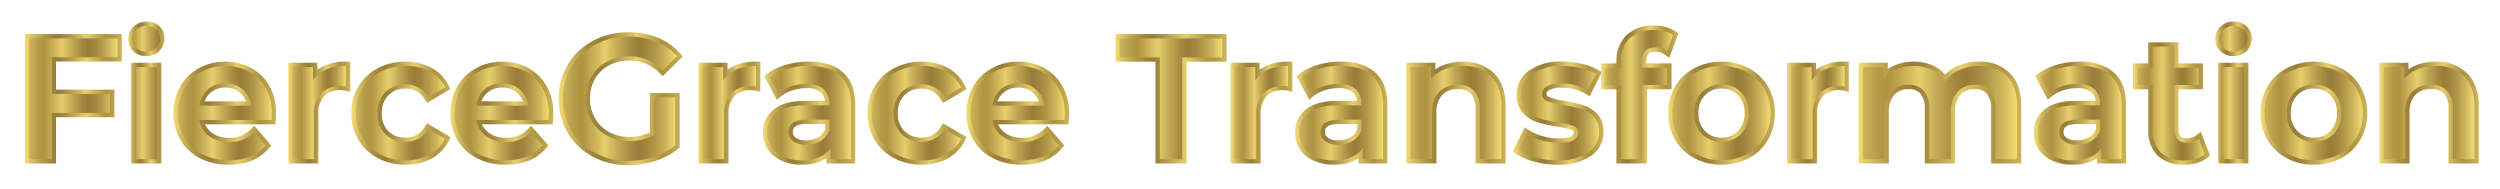 <svg id="Layer_1" data-name="Layer 1" xmlns="http://www.w3.org/2000/svg" xmlns:xlink="http://www.w3.org/1999/xlink" viewBox="0 0 579.56 43.86"><defs><style>.cls-1{fill:url(#linear-gradient);}.cls-2{fill:url(#linear-gradient-2);}.cls-3{fill:url(#linear-gradient-3);}.cls-4{fill:url(#linear-gradient-4);}.cls-5{fill:url(#linear-gradient-5);}.cls-6{fill:url(#linear-gradient-6);}.cls-7{fill:url(#linear-gradient-7);}.cls-8{fill:url(#linear-gradient-8);}.cls-9{fill:url(#linear-gradient-9);}.cls-10{fill:url(#linear-gradient-10);}.cls-11{fill:url(#linear-gradient-11);}.cls-12{fill:url(#linear-gradient-12);}.cls-13{fill:url(#linear-gradient-13);}.cls-14{fill:url(#linear-gradient-14);}.cls-15{fill:url(#linear-gradient-15);}.cls-16{fill:url(#linear-gradient-16);}.cls-17{fill:url(#linear-gradient-17);}.cls-18{fill:url(#linear-gradient-18);}.cls-19{fill:url(#linear-gradient-19);}.cls-20{fill:url(#linear-gradient-20);}.cls-21{fill:url(#linear-gradient-21);}.cls-22{fill:url(#linear-gradient-22);}.cls-23{fill:url(#linear-gradient-23);}.cls-24{fill:url(#linear-gradient-24);}.cls-25{fill:url(#linear-gradient-25);}.cls-26{fill:url(#linear-gradient-26);}.cls-27{fill:url(#linear-gradient-27);}.cls-28{fill:url(#linear-gradient-28);}.cls-29{fill:url(#linear-gradient-29);}.cls-30{fill:url(#linear-gradient-30);}.cls-31{fill:url(#linear-gradient-31);}.cls-32{fill:url(#linear-gradient-32);}.cls-33{fill:url(#linear-gradient-33);}.cls-34{fill:url(#linear-gradient-34);}.cls-35{fill:url(#linear-gradient-35);}.cls-36{fill:url(#linear-gradient-36);}.cls-37{fill:url(#linear-gradient-37);}.cls-38{fill:url(#linear-gradient-38);}.cls-39{fill:url(#linear-gradient-39);}.cls-40{fill:url(#linear-gradient-40);}.cls-41{fill:url(#linear-gradient-41);}.cls-42{fill:url(#linear-gradient-42);}.cls-43{fill:url(#linear-gradient-43);}.cls-44{fill:url(#linear-gradient-44);}.cls-45{fill:url(#linear-gradient-45);}.cls-46{fill:url(#linear-gradient-46);}.cls-47{fill:url(#linear-gradient-47);}.cls-48{fill:url(#linear-gradient-48);}.cls-49{fill:url(#linear-gradient-49);}.cls-50{fill:url(#linear-gradient-50);}</style><linearGradient id="linear-gradient" x1="5.8" y1="22.9" x2="28.24" y2="22.9" gradientUnits="userSpaceOnUse"><stop offset="0" stop-color="#f5dd74"/><stop offset="0.09" stop-color="#d1b85d"/><stop offset="0.19" stop-color="#b19849"/><stop offset="0.28" stop-color="#9e843c"/><stop offset="0.34" stop-color="#977d38"/><stop offset="0.4" stop-color="#a38940"/><stop offset="0.52" stop-color="#c4aa55"/><stop offset="0.63" stop-color="#e7ce6c"/><stop offset="0.83" stop-color="#af9341"/><stop offset="0.89" stop-color="#b49946"/><stop offset="0.96" stop-color="#c3aa53"/><stop offset="1" stop-color="#ccb55b"/></linearGradient><linearGradient id="linear-gradient-2" x1="29.71" y1="21.46" x2="38.12" y2="21.46" xlink:href="#linear-gradient"/><linearGradient id="linear-gradient-3" x1="40.19" y1="26.24" x2="64.03" y2="26.24" xlink:href="#linear-gradient"/><linearGradient id="linear-gradient-4" x1="66.83" y1="26.1" x2="81.19" y2="26.1" xlink:href="#linear-gradient"/><linearGradient id="linear-gradient-5" x1="81.47" y1="26.24" x2="104.48" y2="26.24" xlink:href="#linear-gradient"/><linearGradient id="linear-gradient-6" x1="104.39" y1="26.24" x2="128.24" y2="26.24" xlink:href="#linear-gradient"/><linearGradient id="linear-gradient-7" x1="129.51" y1="22.9" x2="158.29" y2="22.9" xlink:href="#linear-gradient"/><linearGradient id="linear-gradient-8" x1="161.91" y1="26.1" x2="176.27" y2="26.1" xlink:href="#linear-gradient"/><linearGradient id="linear-gradient-9" x1="176.87" y1="26.24" x2="198.27" y2="26.24" xlink:href="#linear-gradient"/><linearGradient id="linear-gradient-10" x1="201.11" y1="26.24" x2="224.12" y2="26.24" xlink:href="#linear-gradient"/><linearGradient id="linear-gradient-11" x1="224.03" y1="26.24" x2="247.87" y2="26.24" xlink:href="#linear-gradient"/><linearGradient id="linear-gradient-12" x1="258.59" y1="22.9" x2="284.35" y2="22.9" xlink:href="#linear-gradient"/><linearGradient id="linear-gradient-13" x1="285.27" y1="26.1" x2="299.63" y2="26.1" xlink:href="#linear-gradient"/><linearGradient id="linear-gradient-14" x1="300.23" y1="26.24" x2="321.63" y2="26.24" xlink:href="#linear-gradient"/><linearGradient id="linear-gradient-15" x1="326.03" y1="26.1" x2="349.07" y2="26.1" xlink:href="#linear-gradient"/><linearGradient id="linear-gradient-16" x1="350.71" y1="26.24" x2="371.71" y2="26.24" xlink:href="#linear-gradient"/><linearGradient id="linear-gradient-17" x1="371.19" y1="21.92" x2="389.08" y2="21.92" xlink:href="#linear-gradient"/><linearGradient id="linear-gradient-18" x1="386.71" y1="26.24" x2="411.47" y2="26.24" xlink:href="#linear-gradient"/><linearGradient id="linear-gradient-19" x1="414.27" y1="26.1" x2="428.63" y2="26.1" xlink:href="#linear-gradient"/><linearGradient id="linear-gradient-20" x1="430.87" y1="26.1" x2="468.59" y2="26.1" xlink:href="#linear-gradient"/><linearGradient id="linear-gradient-21" x1="471.47" y1="26.24" x2="492.87" y2="26.24" xlink:href="#linear-gradient"/><linearGradient id="linear-gradient-22" x1="494.43" y1="24" x2="512.31" y2="24" xlink:href="#linear-gradient"/><linearGradient id="linear-gradient-23" x1="513.55" y1="21.46" x2="521.95" y2="21.46" xlink:href="#linear-gradient"/><linearGradient id="linear-gradient-24" x1="524.03" y1="26.24" x2="548.79" y2="26.24" xlink:href="#linear-gradient"/><linearGradient id="linear-gradient-25" x1="551.59" y1="26.1" x2="574.63" y2="26.1" xlink:href="#linear-gradient"/><linearGradient id="linear-gradient-26" x1="6.8" y1="22.9" x2="27.24" y2="22.9" gradientUnits="userSpaceOnUse"><stop offset="0" stop-color="#ccb55b"/><stop offset="0.04" stop-color="#c3aa53"/><stop offset="0.11" stop-color="#b49946"/><stop offset="0.17" stop-color="#af9341"/><stop offset="0.37" stop-color="#e7ce6c"/><stop offset="0.48" stop-color="#c4aa55"/><stop offset="0.6" stop-color="#a38940"/><stop offset="0.66" stop-color="#977d38"/><stop offset="0.72" stop-color="#9e843c"/><stop offset="0.81" stop-color="#b19849"/><stop offset="0.91" stop-color="#d1b85d"/><stop offset="1" stop-color="#f5dd74"/></linearGradient><linearGradient id="linear-gradient-27" x1="30.71" y1="21.46" x2="37.12" y2="21.46" gradientUnits="userSpaceOnUse"><stop offset="0" stop-color="#af9341"/><stop offset="0.37" stop-color="#e7ce6c"/><stop offset="0.61" stop-color="#c4aa55"/><stop offset="0.86" stop-color="#a38940"/><stop offset="1" stop-color="#977d38"/></linearGradient><linearGradient id="linear-gradient-28" x1="41.19" y1="26.24" x2="63.03" y2="26.24" xlink:href="#linear-gradient-26"/><linearGradient id="linear-gradient-29" x1="67.83" y1="26.1" x2="80.19" y2="26.1" xlink:href="#linear-gradient-26"/><linearGradient id="linear-gradient-30" x1="82.47" y1="26.24" x2="103.16" y2="26.24" xlink:href="#linear-gradient-26"/><linearGradient id="linear-gradient-31" x1="105.39" y1="26.24" x2="127.24" y2="26.24" xlink:href="#linear-gradient-26"/><linearGradient id="linear-gradient-32" x1="130.51" y1="22.9" x2="156.91" y2="22.9" xlink:href="#linear-gradient-26"/><linearGradient id="linear-gradient-33" x1="162.91" y1="26.1" x2="175.27" y2="26.1" xlink:href="#linear-gradient-26"/><linearGradient id="linear-gradient-34" x1="177.87" y1="26.24" x2="197.27" y2="26.24" xlink:href="#linear-gradient-26"/><linearGradient id="linear-gradient-35" x1="202.11" y1="26.24" x2="222.79" y2="26.24" xlink:href="#linear-gradient-26"/><linearGradient id="linear-gradient-36" x1="225.03" y1="26.24" x2="246.87" y2="26.24" xlink:href="#linear-gradient-26"/><linearGradient id="linear-gradient-37" x1="259.59" y1="22.9" x2="283.35" y2="22.9" xlink:href="#linear-gradient-26"/><linearGradient id="linear-gradient-38" x1="286.27" y1="26.1" x2="298.63" y2="26.1" xlink:href="#linear-gradient-26"/><linearGradient id="linear-gradient-39" x1="301.23" y1="26.24" x2="320.63" y2="26.24" xlink:href="#linear-gradient-26"/><linearGradient id="linear-gradient-40" x1="327.03" y1="26.1" x2="348.07" y2="26.1" xlink:href="#linear-gradient-26"/><linearGradient id="linear-gradient-41" x1="351.99" y1="26.24" x2="370.71" y2="26.24" xlink:href="#linear-gradient-26"/><linearGradient id="linear-gradient-42" x1="372.19" y1="21.92" x2="387.87" y2="21.92" xlink:href="#linear-gradient-26"/><linearGradient id="linear-gradient-43" x1="387.71" y1="26.24" x2="410.47" y2="26.24" xlink:href="#linear-gradient-26"/><linearGradient id="linear-gradient-44" x1="415.27" y1="26.1" x2="427.63" y2="26.1" xlink:href="#linear-gradient-26"/><linearGradient id="linear-gradient-45" x1="431.87" y1="26.1" x2="467.59" y2="26.1" xlink:href="#linear-gradient-26"/><linearGradient id="linear-gradient-46" x1="472.47" y1="26.24" x2="491.87" y2="26.24" xlink:href="#linear-gradient-26"/><linearGradient id="linear-gradient-47" x1="495.43" y1="24" x2="511.11" y2="24" xlink:href="#linear-gradient-26"/><linearGradient id="linear-gradient-48" x1="514.55" y1="21.46" x2="520.95" y2="21.46" xlink:href="#linear-gradient-27"/><linearGradient id="linear-gradient-49" x1="525.03" y1="26.24" x2="547.79" y2="26.24" xlink:href="#linear-gradient-26"/><linearGradient id="linear-gradient-50" x1="552.59" y1="26.1" x2="573.63" y2="26.1" xlink:href="#linear-gradient-26"/></defs><polygon class="cls-1" points="5.8 37.9 5.8 7.9 28.23 7.9 28.23 14.26 12.99 14.26 12.99 20.78 26.52 20.78 26.52 27.18 12.99 27.18 12.99 37.9 5.8 37.9"/><path class="cls-2" d="M30.4,37.9V14.54h7V37.9ZM33.91,13a4.19,4.19,0,0,1-3-1.13A3.79,3.79,0,0,1,29.71,9,3.79,3.79,0,0,1,31,6.15a4.19,4.19,0,0,1,3-1.13,4.3,4.3,0,0,1,3,1.07A3.7,3.7,0,0,1,38.12,8.9a4,4,0,0,1-1.2,2.93A4.09,4.09,0,0,1,33.91,13Z"/><path class="cls-3" d="M53,38.18a14.27,14.27,0,0,1-6.66-1.51,11.12,11.12,0,0,1-4.54-4.29,12,12,0,0,1-1.6-6.16,12.18,12.18,0,0,1,1.56-6.11,11,11,0,0,1,4.32-4.28,12.45,12.45,0,0,1,6.16-1.53,12.23,12.23,0,0,1,6.07,1.51,10.73,10.73,0,0,1,4.23,4.27A12.77,12.77,0,0,1,64,26.34c0,.37,0,.89-.08,1.56l-.07.92H47.53a4.79,4.79,0,0,0,1.56,1.94,6.55,6.55,0,0,0,4,1.18,6.75,6.75,0,0,0,5.08-2l.76-.77,3.95,4.54-.55.65a10.1,10.1,0,0,1-4,2.89A14.39,14.39,0,0,1,53,38.18ZM57,23.5a4.59,4.59,0,0,0-1.36-2,5,5,0,0,0-3.42-1.19,5.05,5.05,0,0,0-3.41,1.18,4.74,4.74,0,0,0-1.39,2Z"/><path class="cls-4" d="M66.83,37.9V14.54h6.76v1.6a10.83,10.83,0,0,1,6.6-1.84h1v7L80,21a5.17,5.17,0,0,0-1-.1,5.09,5.09,0,0,0-3.84,1.39,5.89,5.89,0,0,0-1.36,4.21V37.9Z"/><path class="cls-5" d="M94,38.18a13.47,13.47,0,0,1-6.42-1.52,11.27,11.27,0,0,1-4.52-4.27,12,12,0,0,1-1.62-6.17,11.78,11.78,0,0,1,1.63-6.15,11.39,11.39,0,0,1,4.48-4.25A13.53,13.53,0,0,1,94,14.3a12.56,12.56,0,0,1,6,1.4,9.34,9.34,0,0,1,4,4.11l.42.84L99,23.85,98.47,23a5.07,5.07,0,0,0-1.93-1.87A5.23,5.23,0,0,0,94,20.54a5.31,5.31,0,0,0-3.93,1.53,5.54,5.54,0,0,0-1.55,4.15A5.55,5.55,0,0,0,90,30.37,5.3,5.3,0,0,0,94,31.9a5.23,5.23,0,0,0,2.55-.62,5.07,5.07,0,0,0,1.93-1.87l.51-.82,5.5,3.21-.44.84a9.65,9.65,0,0,1-4,4.12A12.35,12.35,0,0,1,94,38.18Z"/><path class="cls-6" d="M117.2,38.18a14.29,14.29,0,0,1-6.67-1.51A11.12,11.12,0,0,1,106,32.38a12,12,0,0,1-1.6-6.16A12.18,12.18,0,0,1,106,20.11a11,11,0,0,1,4.32-4.28,12.45,12.45,0,0,1,6.16-1.53,12.23,12.23,0,0,1,6.07,1.51,10.73,10.73,0,0,1,4.23,4.27,12.77,12.77,0,0,1,1.51,6.26q0,.56-.09,1.56l-.07.92H111.73a4.79,4.79,0,0,0,1.56,1.94,6.55,6.55,0,0,0,4,1.18,6.75,6.75,0,0,0,5.08-2l.76-.77,4,4.54-.55.65a10.1,10.1,0,0,1-4,2.89A14.33,14.33,0,0,1,117.2,38.18Zm4-14.68a4.7,4.7,0,0,0-1.37-2,5,5,0,0,0-3.42-1.19A5.05,5.05,0,0,0,113,21.48a4.74,4.74,0,0,0-1.39,2Z"/><path class="cls-7" d="M145.59,38.3a17.07,17.07,0,0,1-8.19-2,14.81,14.81,0,0,1-5.78-5.51,15.12,15.12,0,0,1-2.11-7.91A15.12,15.12,0,0,1,131.62,15a14.73,14.73,0,0,1,5.8-5.51,17.25,17.25,0,0,1,8.25-2,18,18,0,0,1,6.78,1.23,13.71,13.71,0,0,1,5.22,3.67l.62.71-4.66,4.56-.7-.7a9.47,9.47,0,0,0-7-2.91,10,10,0,0,0-4.78,1.12,8,8,0,0,0-3.21,3.1,9.11,9.11,0,0,0-1.17,4.62,9,9,0,0,0,1.17,4.54,8.33,8.33,0,0,0,3.22,3.15,9.68,9.68,0,0,0,4.73,1.15,10.52,10.52,0,0,0,4.76-1V21.58h6.92V34.22l-.37.3a16.7,16.7,0,0,1-5.36,2.81A20.48,20.48,0,0,1,145.59,38.3Z"/><path class="cls-8" d="M161.91,37.9V14.54h6.76v1.6a10.83,10.83,0,0,1,6.6-1.84h1v7L175.09,21a5.25,5.25,0,0,0-1-.1,5.08,5.08,0,0,0-3.84,1.39,5.89,5.89,0,0,0-1.36,4.21V37.9Z"/><path class="cls-9" d="M185.83,38.18a11.12,11.12,0,0,1-4.61-.91,7.53,7.53,0,0,1-3.2-2.63,6.84,6.84,0,0,1-1.15-3.86,6.66,6.66,0,0,1,2.51-5.4c1.63-1.32,4-2,7.37-2h4.49a3.13,3.13,0,0,0-1-2,5,5,0,0,0-3.32-.94,10.53,10.53,0,0,0-3.23.51,7.65,7.65,0,0,0-2.6,1.38l-1,.78-2.94-5.47.68-.52A13.28,13.28,0,0,1,182.28,15a18.9,18.9,0,0,1,5.27-.72c3.39,0,6,.85,7.89,2.52s2.83,4.24,2.83,7.56V37.9h-6.72V36.69a7.5,7.5,0,0,1-1.22.67A11.37,11.37,0,0,1,185.83,38.18Zm1.28-9.44c-3.32,0-3.32,1.29-3.32,1.84a1.56,1.56,0,0,0,.68,1.36,4,4,0,0,0,2.4.6,5.53,5.53,0,0,0,2.84-.72A3.68,3.68,0,0,0,191.27,30V28.74Z"/><path class="cls-10" d="M213.67,38.18a13.53,13.53,0,0,1-6.43-1.52,11.31,11.31,0,0,1-4.51-4.27,12,12,0,0,1-1.62-6.17,11.78,11.78,0,0,1,1.63-6.15,11.39,11.39,0,0,1,4.48-4.25,13.53,13.53,0,0,1,6.45-1.52,12.56,12.56,0,0,1,6,1.4,9.34,9.34,0,0,1,4,4.11l.42.84-5.49,3.2-.51-.82a5.07,5.07,0,0,0-1.93-1.87,5.23,5.23,0,0,0-2.55-.62,5.31,5.31,0,0,0-3.93,1.53,5.54,5.54,0,0,0-1.55,4.15,5.55,5.55,0,0,0,1.53,4.15,5.3,5.3,0,0,0,3.95,1.53,5.23,5.23,0,0,0,2.55-.62,5,5,0,0,0,1.92-1.87l.52-.82,5.5,3.21-.44.84a9.71,9.71,0,0,1-4,4.12A12.38,12.38,0,0,1,213.67,38.18Z"/><path class="cls-11" d="M236.83,38.18a14.27,14.27,0,0,1-6.66-1.51,11.06,11.06,0,0,1-4.54-4.29,12,12,0,0,1-1.6-6.16,12.17,12.17,0,0,1,1.55-6.11,11.13,11.13,0,0,1,4.33-4.28,12.43,12.43,0,0,1,6.16-1.53,12.23,12.23,0,0,1,6.07,1.51,10.73,10.73,0,0,1,4.23,4.27,12.77,12.77,0,0,1,1.5,6.26c0,.37,0,.89-.08,1.56l-.08.92H231.37a4.79,4.79,0,0,0,1.56,1.94,6.54,6.54,0,0,0,4,1.18,6.77,6.77,0,0,0,5.09-2l.76-.77,3.95,4.54-.55.65a10.06,10.06,0,0,1-4,2.89A14.3,14.3,0,0,1,236.83,38.18Zm4-14.68a4.59,4.59,0,0,0-1.36-2,5,5,0,0,0-3.42-1.19,5.05,5.05,0,0,0-3.41,1.18,4.74,4.74,0,0,0-1.39,2Z"/><polygon class="cls-12" points="267.87 37.9 267.87 14.3 258.59 14.3 258.59 7.9 284.35 7.9 284.35 14.3 275.07 14.3 275.07 37.9 267.87 37.9"/><path class="cls-13" d="M285.27,37.9V14.54H292v1.6a10.83,10.83,0,0,1,6.6-1.84h1v7L298.45,21a5.25,5.25,0,0,0-1-.1,5.08,5.08,0,0,0-3.84,1.39,5.89,5.89,0,0,0-1.36,4.21V37.9Z"/><path class="cls-14" d="M309.19,38.18a11.12,11.12,0,0,1-4.61-.91,7.53,7.53,0,0,1-3.2-2.63,6.84,6.84,0,0,1-1.15-3.86,6.66,6.66,0,0,1,2.51-5.4c1.63-1.32,4-2,7.37-2h4.48a3,3,0,0,0-1-2,4.9,4.9,0,0,0-3.31-.94,10.48,10.48,0,0,0-3.23.51,7.8,7.8,0,0,0-2.61,1.38l-.94.78-2.94-5.47.68-.52A13.28,13.28,0,0,1,305.64,15a18.9,18.9,0,0,1,5.27-.72c3.39,0,6,.85,7.89,2.52s2.83,4.24,2.83,7.56V37.9h-6.72V36.69a7.5,7.5,0,0,1-1.22.67A11.37,11.37,0,0,1,309.19,38.18Zm1.28-9.44c-3.32,0-3.32,1.29-3.32,1.84a1.56,1.56,0,0,0,.68,1.36,4,4,0,0,0,2.4.6,5.46,5.46,0,0,0,2.83-.72A3.65,3.65,0,0,0,314.63,30V28.74Z"/><path class="cls-15" d="M342.07,37.9V25.3A5.08,5.08,0,0,0,341,21.76a3.91,3.91,0,0,0-3-1.1A4.78,4.78,0,0,0,334.35,22,5.74,5.74,0,0,0,333,26.1V37.9h-7V14.54h6.76v1.52a10.05,10.05,0,0,1,1.75-.93,12.33,12.33,0,0,1,4.61-.83,10,10,0,0,1,7.18,2.64c1.82,1.76,2.74,4.36,2.74,7.72V37.9Z"/><path class="cls-16" d="M361,38.18a20.39,20.39,0,0,1-5.34-.71,14.06,14.06,0,0,1-4.27-1.87l-.71-.5,2.82-5.58.94.63a11.52,11.52,0,0,0,3.18,1.41,13.41,13.41,0,0,0,3.7.54c2.31,0,3.48-.46,3.48-1.36,0-.24,0-.45-.5-.63a19.11,19.11,0,0,0-3.46-.78,30.55,30.55,0,0,1-4.44-1,7.54,7.54,0,0,1-3.31-2.09,6,6,0,0,1-1.49-4.3,6.66,6.66,0,0,1,3-5.67,12.58,12.58,0,0,1,7.44-2,21.32,21.32,0,0,1,4.62.52,13.54,13.54,0,0,1,3.9,1.46l.79.48-2.82,5.58-.91-.54A10.93,10.93,0,0,0,362,20.34a5.88,5.88,0,0,0-2.84.53c-.56.32-.64.62-.64.87s.05.55.6.77a17.58,17.58,0,0,0,3.57.88,31.28,31.28,0,0,1,4.33,1,7.57,7.57,0,0,1,3.25,2,5.91,5.91,0,0,1,1.45,4.21,6.54,6.54,0,0,1-3,5.62A13.28,13.28,0,0,1,361,38.18Z"/><path class="cls-17" d="M374.71,37.9V20.7h-3.52v-6h3.52v-.36A8.29,8.29,0,0,1,377,8.21a8.63,8.63,0,0,1,6.34-2.27,8.73,8.73,0,0,1,5.1,1.34l.63.45L387,13.41l-1-.73a3.8,3.8,0,0,0-2.2-.7c-1.29,0-2.16.41-2.16,2.44v.28h5.88v6h-5.72V37.9Z"/><path class="cls-18" d="M399.07,38.18a13.11,13.11,0,0,1-6.31-1.52,11.25,11.25,0,0,1-4.45-4.28,12,12,0,0,1-1.6-6.16,12,12,0,0,1,1.6-6.15,11.31,11.31,0,0,1,4.45-4.25,13.14,13.14,0,0,1,6.31-1.52,13.28,13.28,0,0,1,6.36,1.52,11.28,11.28,0,0,1,4.44,4.25,12,12,0,0,1,1.6,6.15,12,12,0,0,1-1.59,6.16,11.24,11.24,0,0,1-4.45,4.28A13.23,13.23,0,0,1,399.07,38.18Zm0-17.64a5,5,0,0,0-3.82,1.54,5.63,5.63,0,0,0-1.5,4.14,5.63,5.63,0,0,0,1.5,4.14,5,5,0,0,0,3.82,1.54,5.1,5.1,0,0,0,3.85-1.54,5.61,5.61,0,0,0,1.51-4.14,5.61,5.61,0,0,0-1.51-4.14A5.1,5.1,0,0,0,399.07,20.54Z"/><path class="cls-19" d="M414.27,37.9V14.54H421v1.6a10.83,10.83,0,0,1,6.6-1.84h1v7L427.45,21a5.33,5.33,0,0,0-1-.1,5.08,5.08,0,0,0-3.84,1.39,5.89,5.89,0,0,0-1.36,4.21V37.9Z"/><path class="cls-20" d="M461.59,37.9V25.3a5.33,5.33,0,0,0-1-3.56,3.48,3.48,0,0,0-2.81-1.08,4.21,4.21,0,0,0-3.3,1.34,5.86,5.86,0,0,0-1.26,4.06V37.9h-7V25.3a5.33,5.33,0,0,0-1-3.56,3.48,3.48,0,0,0-2.81-1.08A4.26,4.26,0,0,0,439.11,22a5.94,5.94,0,0,0-1.24,4.09V37.9h-7V14.54h6.76V16a9.23,9.23,0,0,1,1.61-.87,11.19,11.19,0,0,1,4.39-.84,10.74,10.74,0,0,1,4.7,1,7.88,7.88,0,0,1,2.58,2,10.17,10.17,0,0,1,2.91-2,12.13,12.13,0,0,1,5-1,9.67,9.67,0,0,1,7.11,2.63c1.76,1.75,2.65,4.35,2.65,7.73V37.9Z"/><path class="cls-21" d="M480.43,38.18a11.12,11.12,0,0,1-4.61-.91,7.53,7.53,0,0,1-3.2-2.63,6.84,6.84,0,0,1-1.15-3.86,6.66,6.66,0,0,1,2.51-5.4c1.63-1.32,4-2,7.37-2h4.48a3,3,0,0,0-1-2,4.92,4.92,0,0,0-3.31-.94,10.48,10.48,0,0,0-3.23.51,7.7,7.7,0,0,0-2.61,1.38l-.94.78-2.94-5.47.68-.52A13.32,13.32,0,0,1,476.87,15a19,19,0,0,1,5.28-.72c3.39,0,6,.85,7.89,2.52s2.83,4.24,2.83,7.56V37.9h-6.72V36.69a7.5,7.5,0,0,1-1.22.67A11.41,11.41,0,0,1,480.43,38.18Zm1.28-9.44c-3.32,0-3.32,1.29-3.32,1.84a1.56,1.56,0,0,0,.68,1.36,4,4,0,0,0,2.4.6,5.46,5.46,0,0,0,2.83-.72A3.65,3.65,0,0,0,485.87,30V28.74Z"/><path class="cls-22" d="M506.31,38.18a8.52,8.52,0,0,1-6.13-2.12A8,8,0,0,1,498,30V20.7h-3.52v-6H498V9.82h7V14.7h5.72v6H505v9.16a2.5,2.5,0,0,0,.49,1.7,1.91,1.91,0,0,0,1.47.5,3.38,3.38,0,0,0,2.18-.67l1.06-.83,2.16,5.49-.56.46a6.87,6.87,0,0,1-2.5,1.27A10.54,10.54,0,0,1,506.31,38.18Z"/><path class="cls-23" d="M514.23,37.9V14.54h7V37.9ZM517.75,13a4.19,4.19,0,0,1-3-1.13A3.79,3.79,0,0,1,513.55,9a3.79,3.79,0,0,1,1.24-2.87,4.19,4.19,0,0,1,3-1.13,4.3,4.3,0,0,1,3,1.07A3.69,3.69,0,0,1,522,8.9a4,4,0,0,1-1.19,2.93A4.09,4.09,0,0,1,517.75,13Z"/><path class="cls-24" d="M536.39,38.18a13.11,13.11,0,0,1-6.31-1.52,11.25,11.25,0,0,1-4.45-4.28,12,12,0,0,1-1.6-6.16,12,12,0,0,1,1.6-6.15,11.31,11.31,0,0,1,4.45-4.25,13.94,13.94,0,0,1,12.66,0,11.31,11.31,0,0,1,4.45,4.25,12,12,0,0,1,1.6,6.15,12,12,0,0,1-1.6,6.16,11.18,11.18,0,0,1-4.45,4.28A13.19,13.19,0,0,1,536.39,38.18Zm0-17.64a5,5,0,0,0-3.82,1.54,5.63,5.63,0,0,0-1.5,4.14,5.63,5.63,0,0,0,1.5,4.14,5,5,0,0,0,3.82,1.54,5.12,5.12,0,0,0,3.85-1.54,5.61,5.61,0,0,0,1.51-4.14,5.61,5.61,0,0,0-1.51-4.14A5.12,5.12,0,0,0,536.39,20.54Z"/><path class="cls-25" d="M567.63,37.9V25.3a5.08,5.08,0,0,0-1-3.54,3.91,3.91,0,0,0-3-1.1A4.78,4.78,0,0,0,559.91,22a5.7,5.7,0,0,0-1.32,4.09V37.9h-7V14.54h6.76v1.52a10.05,10.05,0,0,1,1.75-.93,12.29,12.29,0,0,1,4.61-.83,10,10,0,0,1,7.18,2.64c1.82,1.76,2.74,4.36,2.74,7.72V37.9Z"/><path class="cls-26" d="M12,13.26v8.52H25.52v4.4H12V36.9H6.8V8.9H27.24v4.36Z"/><path class="cls-27" d="M31.63,11.16A2.82,2.82,0,0,1,30.71,9a2.82,2.82,0,0,1,.92-2.14A3.25,3.25,0,0,1,33.91,6a3.32,3.32,0,0,1,2.29.82,2.65,2.65,0,0,1,.92,2.06,3,3,0,0,1-.91,2.22,3.09,3.09,0,0,1-2.3.9A3.25,3.25,0,0,1,31.63,11.16Zm-.23,4.38h5V36.9h-5Z"/><path class="cls-28" d="M63,27.82H46.19a5.84,5.84,0,0,0,2.3,3.74,7.55,7.55,0,0,0,4.63,1.38,7.76,7.76,0,0,0,5.79-2.32l2.68,3.08A9,9,0,0,1,58,36.3a14.42,14.42,0,0,1-11.16-.52,10,10,0,0,1-4.13-3.9,11,11,0,0,1-1.47-5.66,11.16,11.16,0,0,1,1.43-5.62,10,10,0,0,1,3.93-3.9,11.55,11.55,0,0,1,5.68-1.4,11.21,11.21,0,0,1,5.58,1.38,9.84,9.84,0,0,1,3.85,3.88A11.87,11.87,0,0,1,63,26.34C63,26.69,63,27.18,63,27.82Zm-14.78-7.1a6,6,0,0,0-2,3.78H58.27a5.84,5.84,0,0,0-2-3.76,6,6,0,0,0-4.08-1.44A6,6,0,0,0,48.17,20.72Z"/><path class="cls-29" d="M80.19,15.3v4.76A6.26,6.26,0,0,0,79,19.94a6.07,6.07,0,0,0-4.56,1.7,6.79,6.79,0,0,0-1.64,4.9V36.9h-5V15.54h4.76v3.12C74,16.42,76.57,15.3,80.19,15.3Z"/><path class="cls-30" d="M88.07,35.78A10.32,10.32,0,0,1,84,31.88a11,11,0,0,1-1.48-5.66A10.84,10.84,0,0,1,84,20.58a10.42,10.42,0,0,1,4.1-3.88,12.54,12.54,0,0,1,6-1.4,11.53,11.53,0,0,1,5.54,1.28,8.29,8.29,0,0,1,3.59,3.68L99.32,22.5A6.05,6.05,0,0,0,97,20.28a6.7,6.7,0,0,0-7.65,1.08,6.51,6.51,0,0,0-1.85,4.86,6.57,6.57,0,0,0,1.82,4.86A6.74,6.74,0,0,0,97,32.16a6.05,6.05,0,0,0,2.31-2.22l3.84,2.24a8.7,8.7,0,0,1-3.63,3.7,11.21,11.21,0,0,1-5.5,1.3A12.57,12.57,0,0,1,88.07,35.78Z"/><path class="cls-31" d="M127.16,27.82H110.39a5.82,5.82,0,0,0,2.31,3.74,7.5,7.5,0,0,0,4.62,1.38,7.8,7.8,0,0,0,5.8-2.32l2.67,3.08a9,9,0,0,1-3.63,2.6A14.45,14.45,0,0,1,111,35.78a10,10,0,0,1-4.13-3.9,11,11,0,0,1-1.47-5.66,11.16,11.16,0,0,1,1.43-5.62,10,10,0,0,1,3.93-3.9,11.55,11.55,0,0,1,5.68-1.4A11.21,11.21,0,0,1,122,16.68a9.78,9.78,0,0,1,3.85,3.88,11.77,11.77,0,0,1,1.38,5.78C127.24,26.69,127.21,27.18,127.16,27.82Zm-14.79-7.1a6,6,0,0,0-2,3.78h12.11a5.84,5.84,0,0,0-2-3.76,6,6,0,0,0-4.08-1.44A6,6,0,0,0,112.37,20.72Z"/><path class="cls-32" d="M151.63,22.58h4.92V33.74a15.41,15.41,0,0,1-5,2.64,19.42,19.42,0,0,1-5.92.92,16,16,0,0,1-7.72-1.86,13.84,13.84,0,0,1-5.4-5.14,14.21,14.21,0,0,1-2-7.4,14.21,14.21,0,0,1,2-7.4,13.83,13.83,0,0,1,5.42-5.14,16.18,16.18,0,0,1,7.78-1.86,17,17,0,0,1,6.4,1.16,12.51,12.51,0,0,1,4.84,3.4l-3.28,3.2a10.52,10.52,0,0,0-7.72-3.2,10.83,10.83,0,0,0-5.25,1.24,9.09,9.09,0,0,0-3.61,3.48,10.07,10.07,0,0,0-1.3,5.12,9.9,9.9,0,0,0,1.3,5,9.33,9.33,0,0,0,3.61,3.52,10.56,10.56,0,0,0,5.21,1.28,11.25,11.25,0,0,0,5.76-1.44Z"/><path class="cls-33" d="M175.27,15.3v4.76a6.26,6.26,0,0,0-1.16-.12,6.07,6.07,0,0,0-4.56,1.7,6.79,6.79,0,0,0-1.64,4.9V36.9h-5V15.54h4.76v3.12C169.11,16.42,171.65,15.3,175.27,15.3Z"/><path class="cls-34" d="M194.77,17.56q2.5,2.27,2.5,6.82V36.9h-4.72V34.3a5.76,5.76,0,0,1-2.62,2.14,10.29,10.29,0,0,1-4.1.74,10,10,0,0,1-4.2-.82,6.58,6.58,0,0,1-2.78-2.28,5.8,5.8,0,0,1-1-3.3A5.67,5.67,0,0,1,180,26.16q2.15-1.74,6.74-1.74h5.52V24.1a4.36,4.36,0,0,0-1.34-3.44,5.79,5.79,0,0,0-4-1.2,11.59,11.59,0,0,0-3.54.56,8.58,8.58,0,0,0-2.94,1.56l-2-3.64a12.17,12.17,0,0,1,4-2,18.14,18.14,0,0,1,5-.68Q192.27,15.3,194.77,17.56Zm-4.56,15.12a4.63,4.63,0,0,0,2.06-2.46V27.74h-5.16q-4.32,0-4.32,2.84a2.54,2.54,0,0,0,1.08,2.16,5,5,0,0,0,3,.8A6.46,6.46,0,0,0,190.21,32.68Z"/><path class="cls-35" d="M207.71,35.78a10.26,10.26,0,0,1-4.12-3.9,11,11,0,0,1-1.48-5.66,10.84,10.84,0,0,1,1.48-5.64,10.42,10.42,0,0,1,4.1-3.88,12.54,12.54,0,0,1,6-1.4,11.53,11.53,0,0,1,5.54,1.28,8.27,8.27,0,0,1,3.58,3.68L219,22.5a6,6,0,0,0-2.3-2.22A6.71,6.71,0,0,0,209,21.36a6.54,6.54,0,0,0-1.84,4.86A6.57,6.57,0,0,0,209,31.08a6.74,6.74,0,0,0,7.68,1.08,6,6,0,0,0,2.3-2.22l3.84,2.24a8.62,8.62,0,0,1-3.62,3.7,11.24,11.24,0,0,1-5.5,1.3A12.57,12.57,0,0,1,207.71,35.78Z"/><path class="cls-36" d="M246.79,27.82H230a5.84,5.84,0,0,0,2.3,3.74A7.54,7.54,0,0,0,237,32.94a7.77,7.77,0,0,0,5.8-2.32l2.68,3.08a9,9,0,0,1-3.64,2.6,14.42,14.42,0,0,1-11.16-.52,10.12,10.12,0,0,1-4.14-3.9A11,11,0,0,1,225,26.22a11.25,11.25,0,0,1,1.42-5.62,10.05,10.05,0,0,1,3.94-3.9,11.55,11.55,0,0,1,5.68-1.4,11.21,11.21,0,0,1,5.58,1.38,9.75,9.75,0,0,1,3.84,3.88,11.77,11.77,0,0,1,1.38,5.78C246.87,26.69,246.85,27.18,246.79,27.82ZM232,20.72a6,6,0,0,0-2,3.78h12.12a5.84,5.84,0,0,0-2-3.76,6,6,0,0,0-4.08-1.44A6,6,0,0,0,232,20.72Z"/><path class="cls-37" d="M268.87,13.3h-9.28V8.9h23.76v4.4h-9.28V36.9h-5.2Z"/><path class="cls-38" d="M298.63,15.3v4.76a6.26,6.26,0,0,0-1.16-.12,6.07,6.07,0,0,0-4.56,1.7,6.79,6.79,0,0,0-1.64,4.9V36.9h-5V15.54H291v3.12C292.47,16.42,295,15.3,298.63,15.3Z"/><path class="cls-39" d="M318.13,17.56q2.5,2.27,2.5,6.82V36.9h-4.72V34.3a5.76,5.76,0,0,1-2.62,2.14,10.29,10.29,0,0,1-4.1.74,10,10,0,0,1-4.2-.82,6.58,6.58,0,0,1-2.78-2.28,5.8,5.8,0,0,1-1-3.3,5.67,5.67,0,0,1,2.14-4.62q2.14-1.74,6.74-1.74h5.52V24.1a4.36,4.36,0,0,0-1.34-3.44,5.79,5.79,0,0,0-4-1.2,11.59,11.59,0,0,0-3.54.56,8.58,8.58,0,0,0-2.94,1.56l-2-3.64a12.17,12.17,0,0,1,4-2,18.14,18.14,0,0,1,5-.68Q315.64,15.3,318.13,17.56Zm-4.56,15.12a4.63,4.63,0,0,0,2.06-2.46V27.74h-5.16q-4.32,0-4.32,2.84a2.54,2.54,0,0,0,1.08,2.16,5,5,0,0,0,3,.8A6.46,6.46,0,0,0,313.57,32.68Z"/><path class="cls-40" d="M345.63,17.66c1.63,1.57,2.44,3.91,2.44,7V36.9h-5V25.3a6,6,0,0,0-1.32-4.22A4.86,4.86,0,0,0,338,19.66a5.76,5.76,0,0,0-4.36,1.66A6.65,6.65,0,0,0,332,26.1V36.9h-5V15.54h4.76V18.3a7.86,7.86,0,0,1,3.12-2.24,11.2,11.2,0,0,1,4.24-.76A8.92,8.92,0,0,1,345.63,17.66Z"/><path class="cls-41" d="M356,36.5a12.85,12.85,0,0,1-4-1.72l1.92-3.8a12.53,12.53,0,0,0,3.46,1.54,14.3,14.3,0,0,0,4,.58q4.48,0,4.48-2.36a1.57,1.57,0,0,0-1.14-1.56,20.25,20.25,0,0,0-3.66-.84,29.79,29.79,0,0,1-4.3-.92,6.56,6.56,0,0,1-2.88-1.82A5.1,5.1,0,0,1,352.63,22a5.69,5.69,0,0,1,2.54-4.86A11.6,11.6,0,0,1,362,15.3a19.93,19.93,0,0,1,4.4.5,12.17,12.17,0,0,1,3.6,1.34l-1.92,3.8a11.79,11.79,0,0,0-6.12-1.6,6.8,6.8,0,0,0-3.34.66,2,2,0,0,0-1.14,1.74,1.74,1.74,0,0,0,1.22,1.7,19.65,19.65,0,0,0,3.78.94,29,29,0,0,1,4.2.92,6.55,6.55,0,0,1,2.82,1.76,4.9,4.9,0,0,1,1.18,3.52,5.55,5.55,0,0,1-2.6,4.8,12.24,12.24,0,0,1-7.08,1.8A19.32,19.32,0,0,1,356,36.5Z"/><path class="cls-42" d="M380.55,14.42V15.7h5.88v4h-5.72V36.9h-5V19.7h-3.52v-4h3.52V14.34a7.3,7.3,0,0,1,2-5.42,9.18,9.18,0,0,1,10.16-.82l-1.4,3.76a4.74,4.74,0,0,0-2.76-.88C381.61,11,380.55,12.13,380.55,14.42Z"/><path class="cls-43" d="M393.23,35.78a10.23,10.23,0,0,1-4.06-3.9,11,11,0,0,1-1.46-5.66,10.92,10.92,0,0,1,1.46-5.64,10.32,10.32,0,0,1,4.06-3.88,13,13,0,0,1,11.72,0A10.18,10.18,0,0,1,409,20.58a10.83,10.83,0,0,1,1.46,5.64A11,11,0,0,1,409,31.88a10.1,10.1,0,0,1-4.06,3.9,13,13,0,0,1-11.72,0Zm10.4-4.72a6.63,6.63,0,0,0,1.8-4.84,6.63,6.63,0,0,0-1.8-4.84,6.55,6.55,0,0,0-9.1,0,6.7,6.7,0,0,0-1.78,4.84,6.7,6.7,0,0,0,1.78,4.84,6.55,6.55,0,0,0,9.1,0Z"/><path class="cls-44" d="M427.63,15.3v4.76a6.35,6.35,0,0,0-1.16-.12,6.06,6.06,0,0,0-4.56,1.7,6.79,6.79,0,0,0-1.64,4.9V36.9h-5V15.54H420v3.12Q422.19,15.3,427.63,15.3Z"/><path class="cls-45" d="M465.23,17.64c1.58,1.56,2.36,3.9,2.36,7V36.9h-5V25.3a6.24,6.24,0,0,0-1.24-4.22,4.45,4.45,0,0,0-3.56-1.42,5.21,5.21,0,0,0-4,1.66,6.8,6.8,0,0,0-1.52,4.74V36.9h-5V25.3A6.24,6.24,0,0,0,446,21.08a4.45,4.45,0,0,0-3.56-1.42,5.25,5.25,0,0,0-4.06,1.64,6.81,6.81,0,0,0-1.5,4.76V36.9h-5V15.54h4.76v2.72a7.81,7.81,0,0,1,3-2.2,10.15,10.15,0,0,1,4-.76,9.66,9.66,0,0,1,4.26.9,6.94,6.94,0,0,1,2.94,2.66,9,9,0,0,1,3.4-2.62,11,11,0,0,1,4.6-.94A8.67,8.67,0,0,1,465.23,17.64Z"/><path class="cls-46" d="M489.37,17.56q2.5,2.27,2.5,6.82V36.9h-4.72V34.3a5.82,5.82,0,0,1-2.62,2.14,10.29,10.29,0,0,1-4.1.74,10,10,0,0,1-4.2-.82,6.58,6.58,0,0,1-2.78-2.28,5.8,5.8,0,0,1-1-3.3,5.65,5.65,0,0,1,2.14-4.62c1.43-1.16,3.67-1.74,6.74-1.74h5.52V24.1a4.39,4.39,0,0,0-1.34-3.44,5.79,5.79,0,0,0-4-1.2A11.59,11.59,0,0,0,478,20a8.58,8.58,0,0,0-2.94,1.56l-2-3.64a12.17,12.17,0,0,1,4-2,18.08,18.08,0,0,1,5-.68C485.3,15.3,487.7,16.05,489.37,17.56Zm-4.56,15.12a4.67,4.67,0,0,0,2.06-2.46V27.74h-5.16q-4.32,0-4.32,2.84a2.54,2.54,0,0,0,1.08,2.16,5,5,0,0,0,3,.8A6.49,6.49,0,0,0,484.81,32.68Z"/><path class="cls-47" d="M511.11,35.74A5.83,5.83,0,0,1,509,36.82a9.66,9.66,0,0,1-2.66.36,7.53,7.53,0,0,1-5.44-1.84A7.08,7.08,0,0,1,499,30V19.7h-3.52v-4H499V10.82h5V15.7h5.72v4H504V29.86a3.37,3.37,0,0,0,.76,2.38,2.84,2.84,0,0,0,2.2.82,4.38,4.38,0,0,0,2.8-.88Z"/><path class="cls-48" d="M515.47,11.16A2.82,2.82,0,0,1,514.55,9a2.82,2.82,0,0,1,.92-2.14A3.23,3.23,0,0,1,517.75,6a3.27,3.27,0,0,1,2.28.82A2.62,2.62,0,0,1,521,8.9a3,3,0,0,1-.9,2.22,3.1,3.1,0,0,1-2.3.9A3.23,3.23,0,0,1,515.47,11.16Zm-.24,4.38h5V36.9h-5Z"/><path class="cls-49" d="M530.55,35.78a10.16,10.16,0,0,1-4.06-3.9A11,11,0,0,1,525,26.22a10.92,10.92,0,0,1,1.46-5.64,10.25,10.25,0,0,1,4.06-3.88,13,13,0,0,1,11.72,0,10.25,10.25,0,0,1,4.06,3.88,10.92,10.92,0,0,1,1.46,5.64,11,11,0,0,1-1.46,5.66,10.16,10.16,0,0,1-4.06,3.9,13,13,0,0,1-11.72,0ZM541,31.06a6.63,6.63,0,0,0,1.8-4.84,6.63,6.63,0,0,0-1.8-4.84,6.55,6.55,0,0,0-9.1,0,6.66,6.66,0,0,0-1.78,4.84,6.66,6.66,0,0,0,1.78,4.84,6.55,6.55,0,0,0,9.1,0Z"/><path class="cls-50" d="M571.19,17.66c1.63,1.57,2.44,3.91,2.44,7V36.9h-5V25.3a6,6,0,0,0-1.32-4.22,4.86,4.86,0,0,0-3.76-1.42,5.76,5.76,0,0,0-4.36,1.66,6.61,6.61,0,0,0-1.6,4.78V36.9h-5V15.54h4.76V18.3a7.86,7.86,0,0,1,3.12-2.24,11.16,11.16,0,0,1,4.24-.76A9,9,0,0,1,571.19,17.66Z"/></svg>